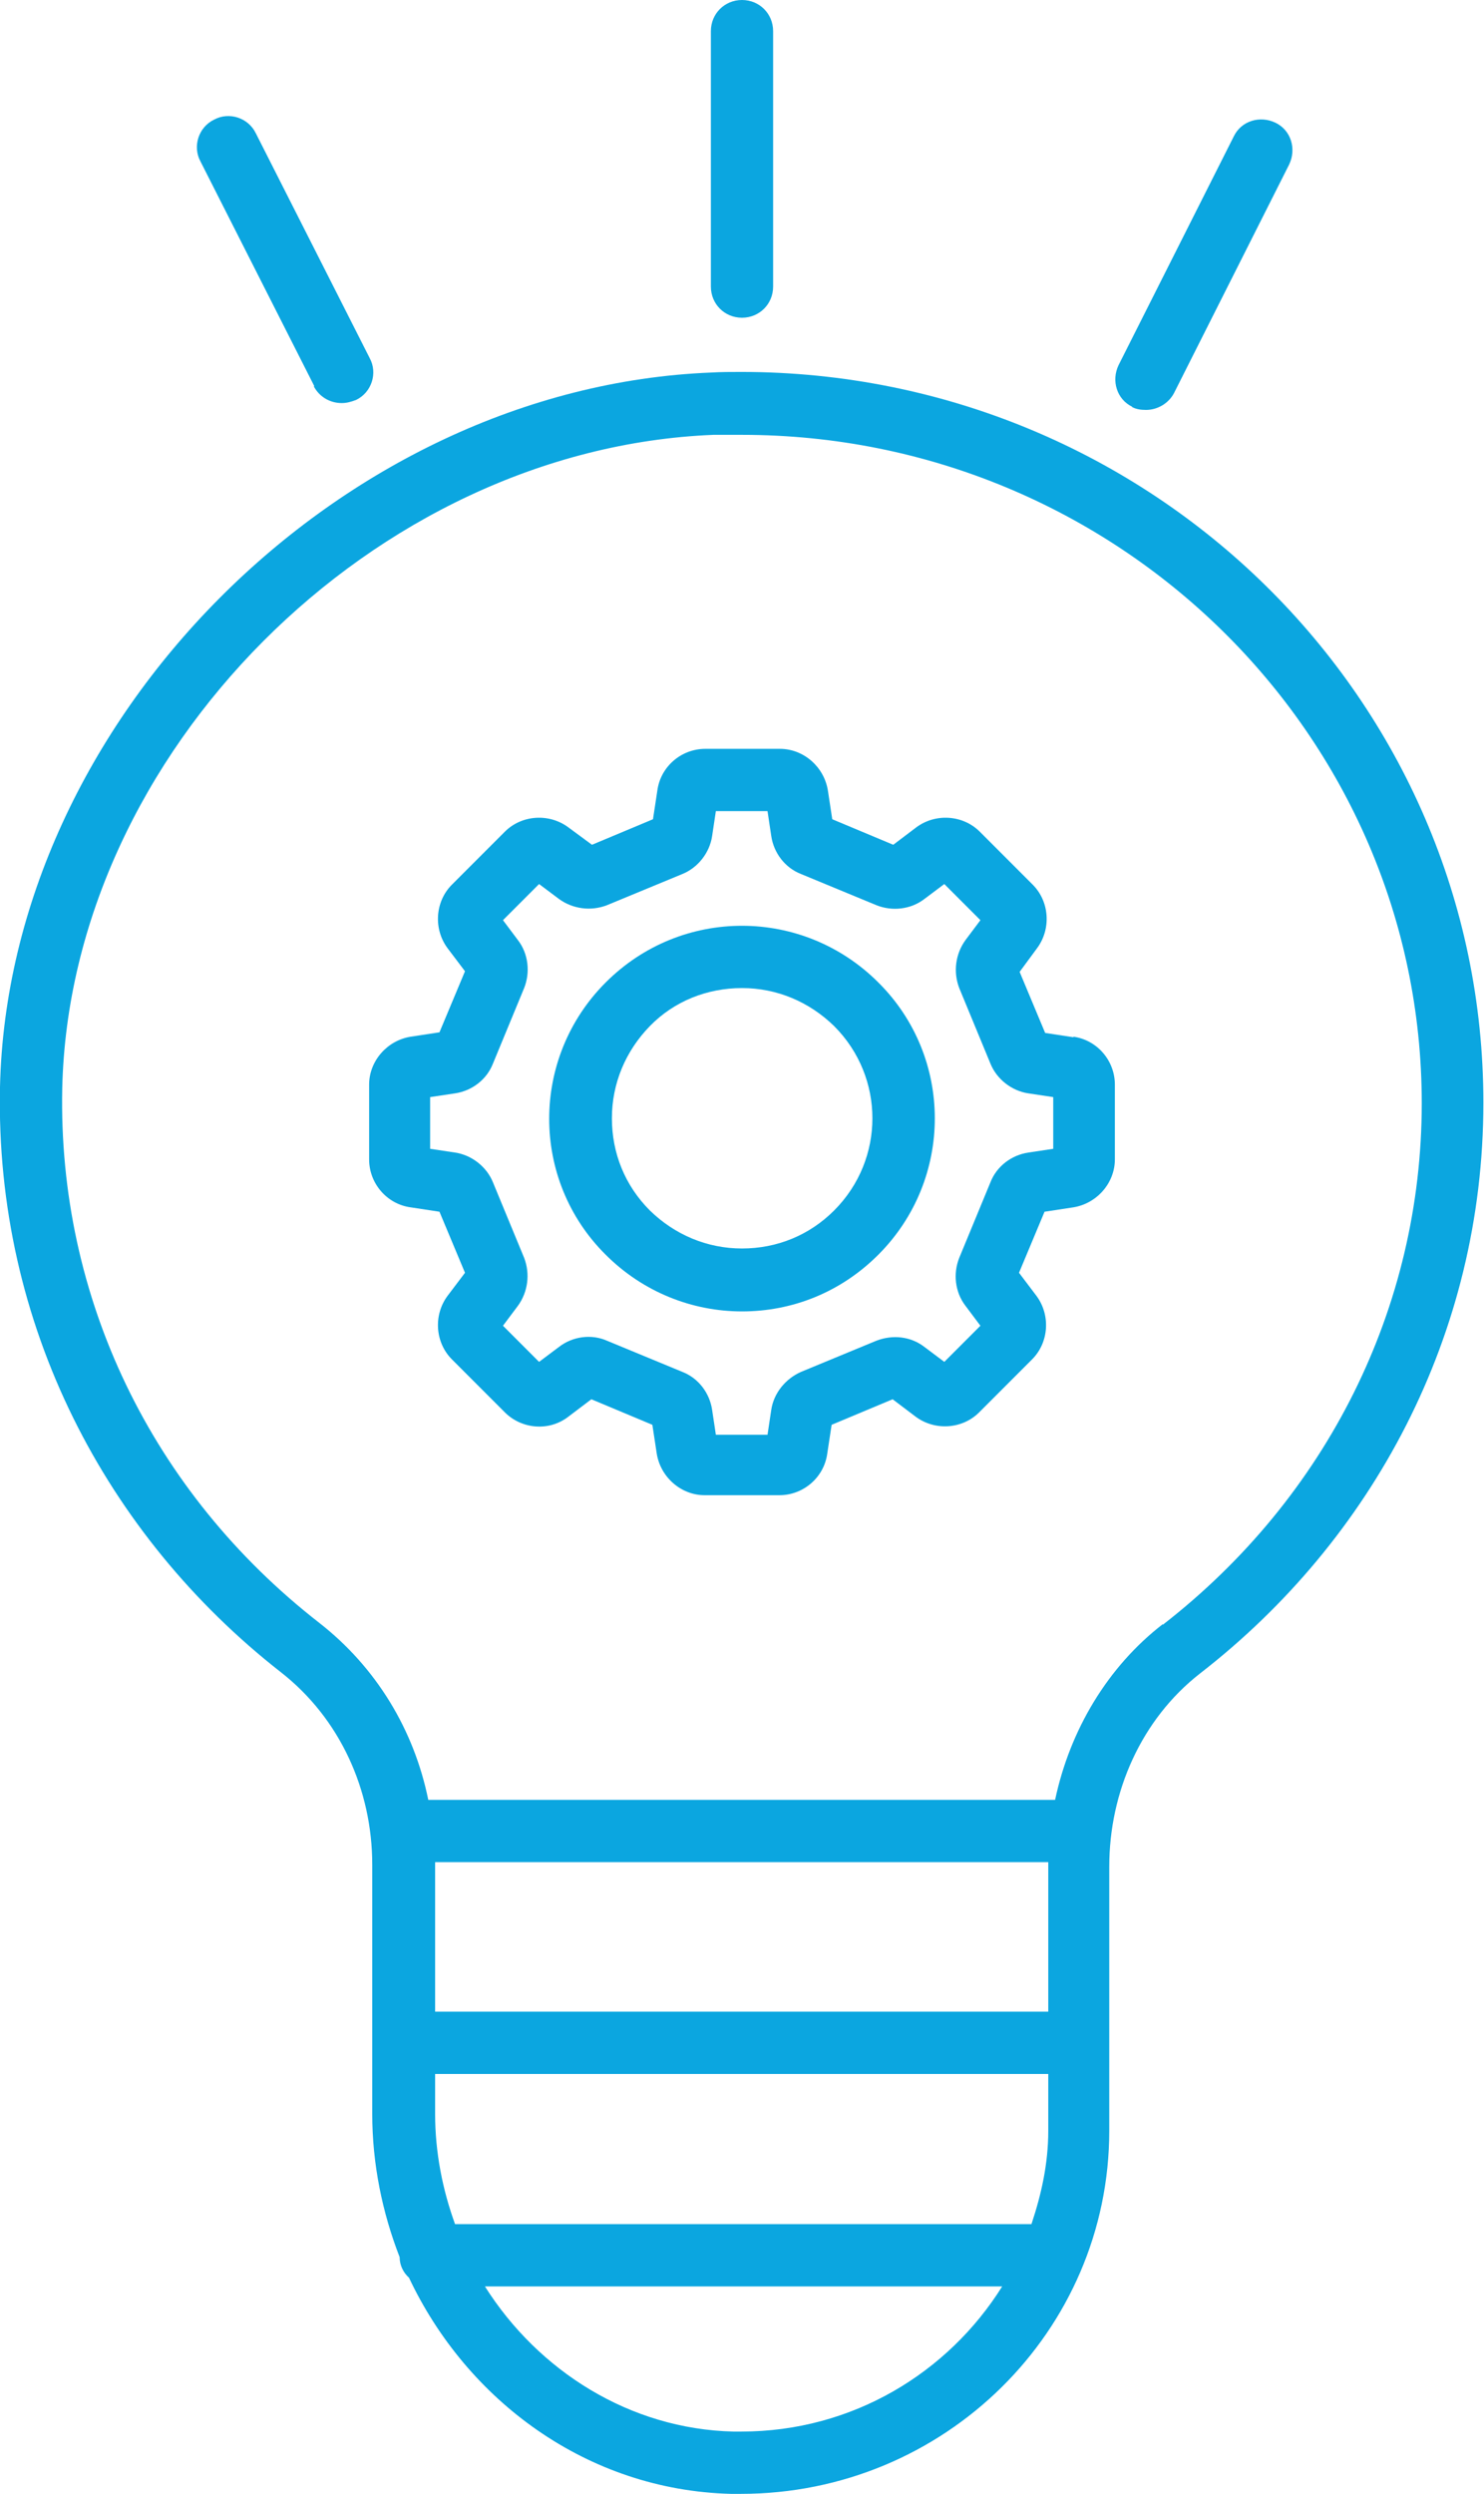 <?xml version="1.0" encoding="UTF-8"?> <svg xmlns="http://www.w3.org/2000/svg" id="a" viewBox="0 0 23.84 40.03"><defs><style>.c{fill:#0ba6e0;}</style></defs><path class="c" d="M11.92,5.97c-.17,0-.33,0-.5.01C5.46,6.22.13,11.58,0,17.45c-.08,3.82,1.71,7.2,4.51,9.39.95.74,1.47,1.89,1.47,3.09v4c0,.8.16,1.58.44,2.3,0,.13.06.25.15.33.93,1.97,2.86,3.41,5.17,3.47.05,0,.1,0,.16,0,3.27,0,5.92-2.61,5.92-5.83v-4.24c0-1.19.51-2.36,1.46-3.1,2.76-2.14,4.55-5.43,4.55-9.16,0-6.48-5.34-11.73-11.92-11.73ZM6.99,33.93v-.64h9.85v.91c0,.53-.11,1.02-.27,1.5H7.31c-.2-.55-.32-1.15-.32-1.77ZM16.84,29.96v2.33H6.99v-2.36s0-.03,0-.04h9.85s0,.05,0,.07ZM11.91,39.03h-.13c-1.66-.04-3.13-.97-3.99-2.33h8.31c-.87,1.39-2.41,2.33-4.19,2.33ZM18.68,26.07c-.88.68-1.49,1.69-1.73,2.82H6.88c-.23-1.13-.84-2.13-1.75-2.84-2.7-2.1-4.2-5.23-4.13-8.58.12-5.37,5-10.27,10.46-10.49.15,0,.31,0,.46,0,6.02,0,10.92,4.81,10.92,10.73,0,3.27-1.52,6.32-4.16,8.37Z"></path><path class="c" d="M11.92,5.1c.28,0,.5-.22.5-.5V.5c0-.28-.22-.5-.5-.5s-.5.22-.5.5v4.1c0,.28.22.5.5.5Z"></path><path class="c" d="M18.18,6.53c.07.04.15.05.23.05.18,0,.36-.1.45-.27l1.85-3.67c.12-.25.03-.55-.22-.67s-.55-.03-.67.22l-1.85,3.67c-.12.25-.03.55.22.67Z"></path><path class="c" d="M5.04,6.2c.09.17.26.27.45.27.08,0,.15-.02.23-.05.25-.12.35-.43.22-.67l-1.83-3.61c-.12-.25-.43-.35-.67-.22-.25.12-.35.43-.22.67l1.83,3.61Z"></path><path class="c" d="M11.92,14.86c-.79,0-1.58.3-2.19.91-1.21,1.21-1.21,3.17,0,4.37.6.6,1.39.91,2.19.91s1.58-.3,2.19-.91c1.21-1.21,1.21-3.17,0-4.37-.6-.6-1.39-.91-2.19-.91ZM13.4,19.43c-.4.4-.92.61-1.48.61s-1.08-.22-1.48-.61c-.4-.4-.61-.92-.61-1.48s.22-1.08.61-1.48c.39-.4.92-.61,1.48-.61.56,0,1.08.22,1.48.61.82.82.82,2.14,0,2.96Z"></path><path class="c" d="M17.25,16.65l-.46-.07-.41-.98.28-.38c.23-.31.2-.75-.07-1.02l-.85-.85c-.27-.27-.71-.3-1.02-.07l-.37.28-.98-.41-.07-.46c-.06-.38-.39-.67-.77-.67h-1.2c-.39,0-.72.29-.77.67l-.07.46-.98.41-.38-.28c-.31-.23-.75-.2-1.02.07l-.85.85c-.27.27-.3.71-.07,1.02l.28.37-.41.98-.46.07c-.38.06-.67.39-.67.77v1.2c0,.39.29.72.67.77l.46.07.41.98-.28.37c-.23.31-.2.75.07,1.02l.85.85c.27.27.71.31,1.02.07l.37-.28.98.41.07.46c.06.38.39.67.77.67h1.2c.39,0,.72-.29.77-.67l.07-.46.98-.41.37.28c.31.23.75.2,1.02-.07l.85-.85c.27-.27.3-.71.07-1.02l-.28-.37.41-.98.46-.07c.38-.06.67-.39.67-.77v-1.2c0-.39-.29-.72-.67-.77ZM16.92,18.44l-.4.06c-.27.04-.51.22-.61.48l-.5,1.21c-.1.25-.07.55.1.77l.24.32-.58.58-.32-.24c-.22-.17-.51-.2-.77-.1l-1.21.5c-.25.11-.44.34-.48.61l-.06.4h-.83l-.06-.4c-.04-.27-.22-.51-.48-.61l-1.21-.5c-.25-.11-.55-.07-.77.1l-.32.24-.58-.58.24-.32c.16-.22.2-.51.1-.77l-.5-1.21c-.1-.25-.34-.44-.61-.48l-.4-.06v-.83l.4-.06c.27-.04.51-.22.61-.48l.5-1.21c.1-.25.07-.55-.1-.77l-.24-.32.58-.58.32.24c.22.16.51.2.77.1l1.21-.5c.25-.1.44-.34.48-.61l.06-.4h.83l.06.4h0c.04.27.22.51.48.61l1.21.5c.25.1.55.07.77-.1l.32-.24.58.58-.24.32c-.16.22-.2.51-.1.77l.5,1.21c.1.25.34.44.61.48l.4.06v.83Z"></path></svg> 
